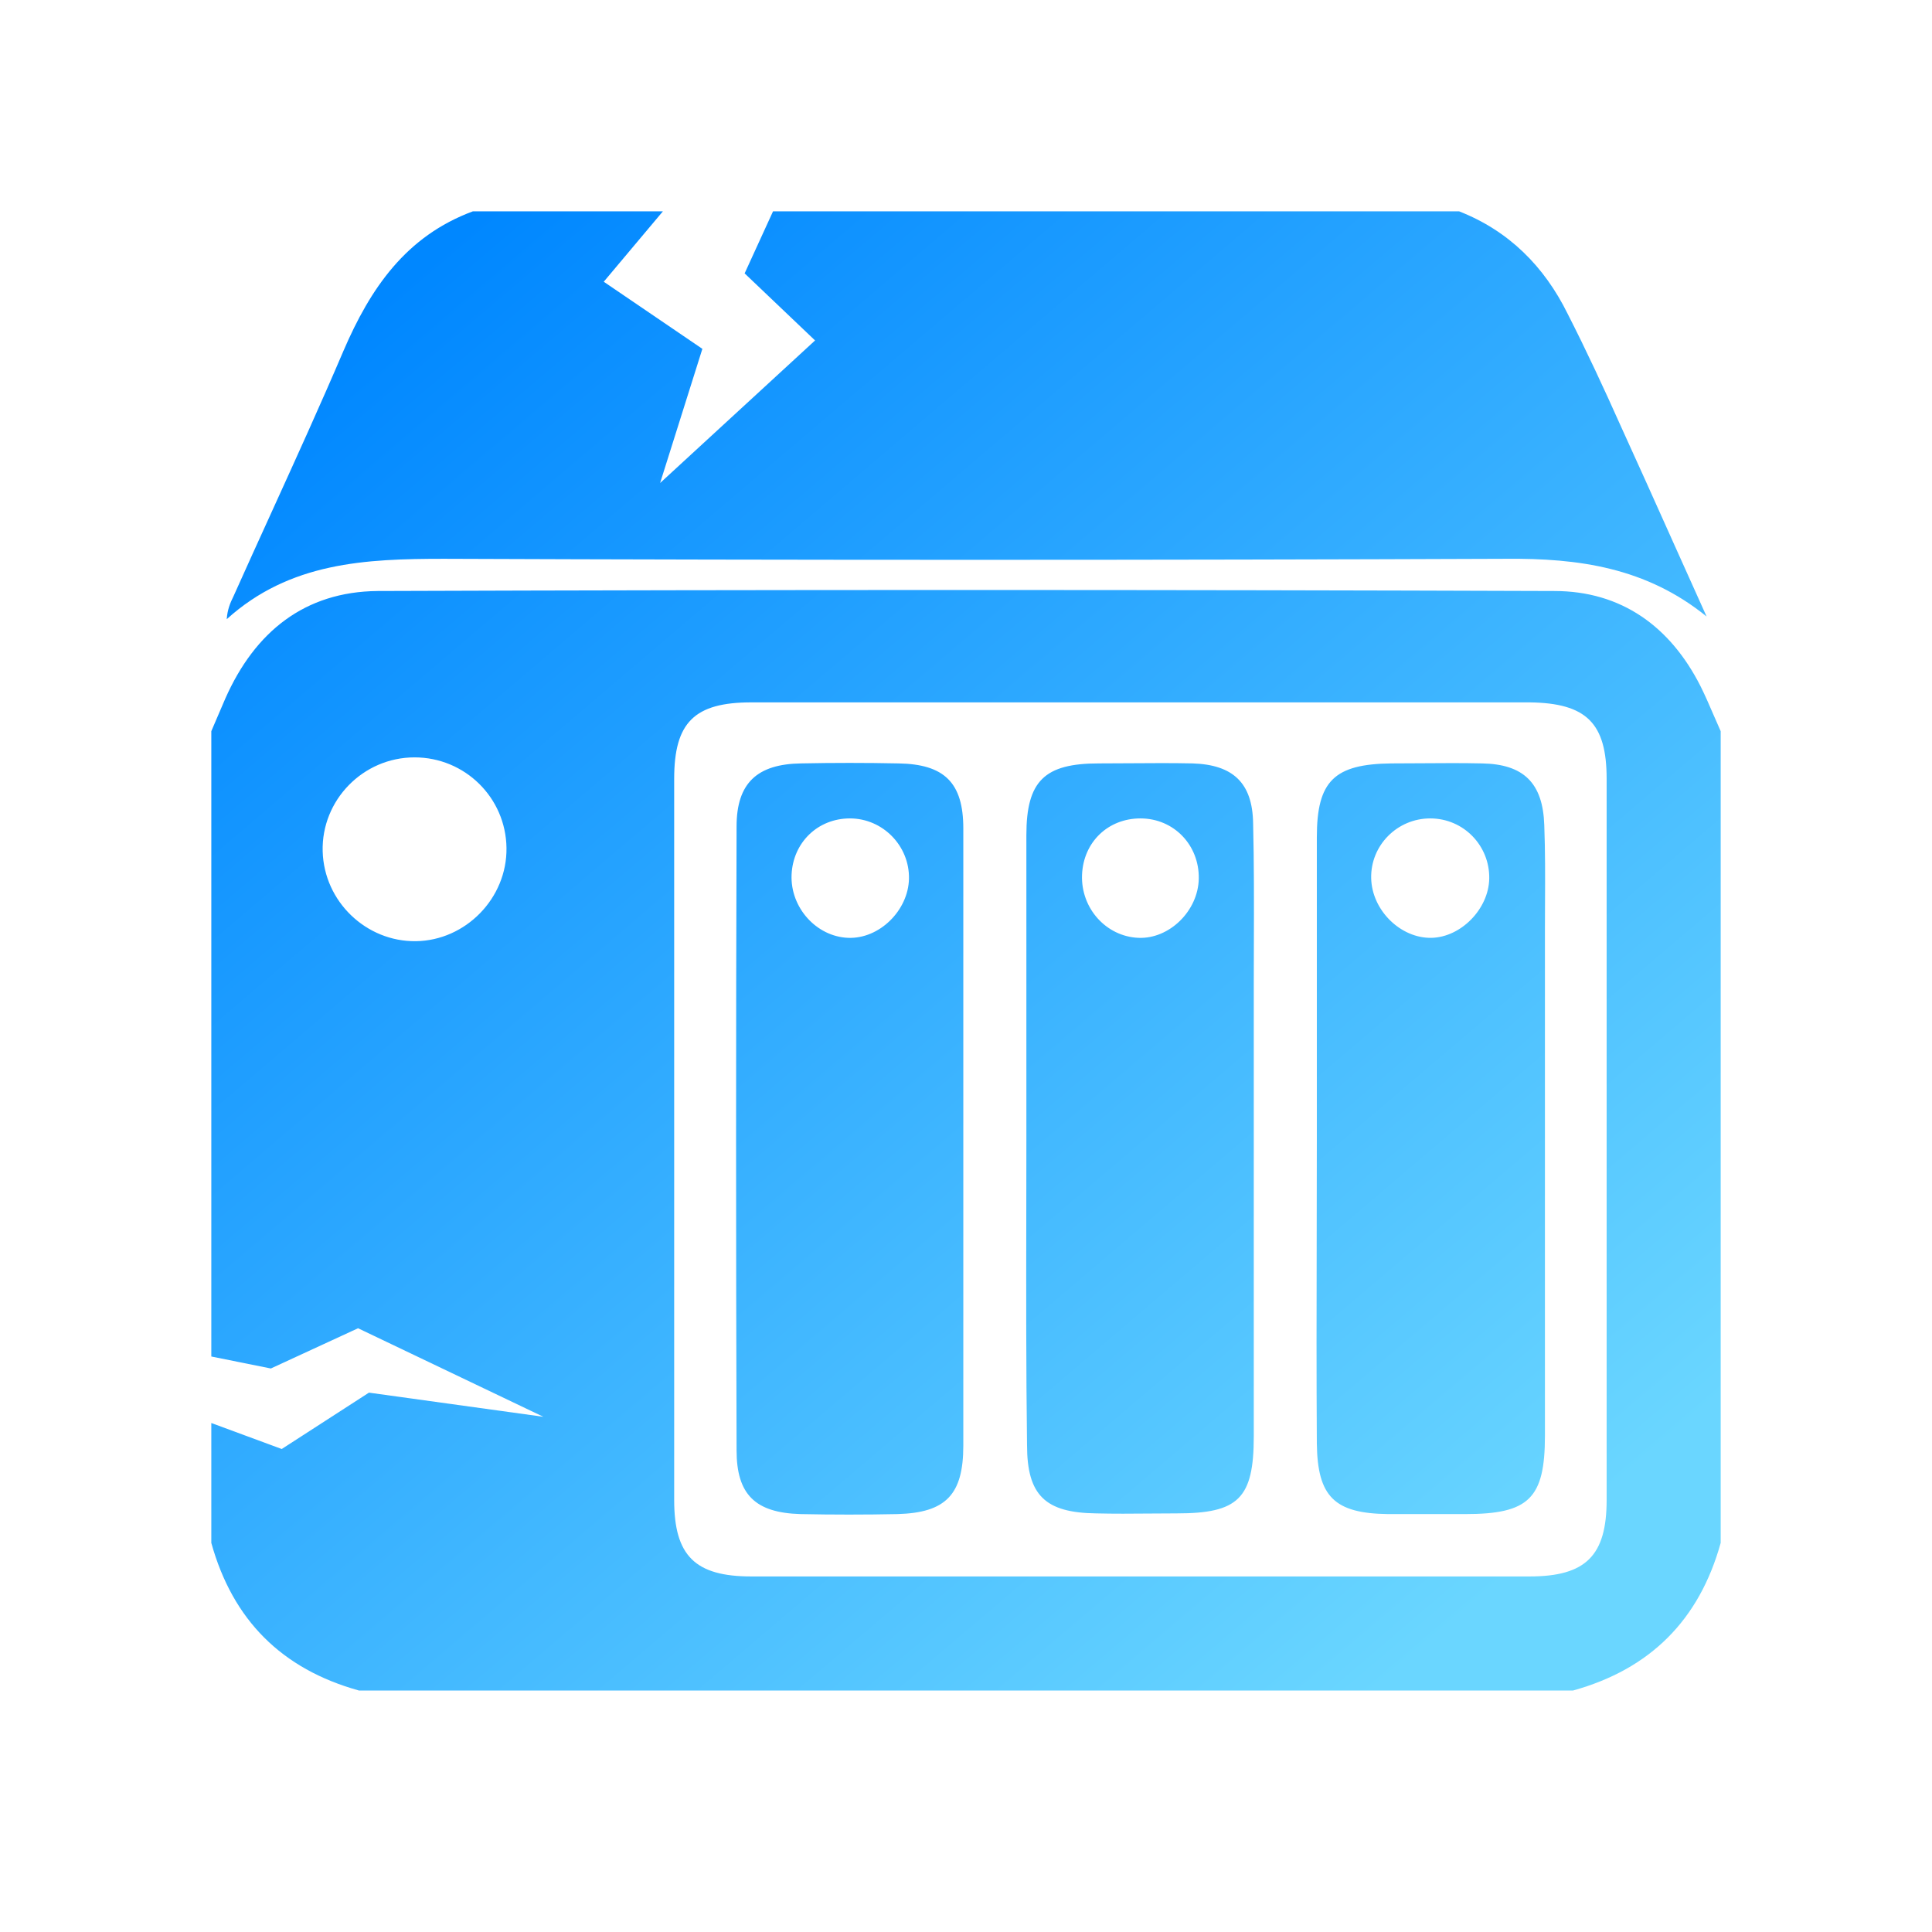 <svg width="64" height="64" viewBox="0 0 64 64" fill="none" xmlns="http://www.w3.org/2000/svg">
<path fill-rule="evenodd" clip-rule="evenodd" d="M20 9.333L21.96 7H15.667C13.444 7.822 12.267 9.556 11.378 11.622C10.624 13.39 9.823 15.149 9.019 16.916L9.019 16.916L9.019 16.916L9.019 16.916C8.589 17.859 8.159 18.805 7.733 19.756C7.622 19.978 7.533 20.2 7.511 20.511C9.6 18.622 12.111 18.511 14.711 18.511C26.444 18.556 38.156 18.556 49.889 18.511C52.289 18.489 54.533 18.8 56.533 20.422C56.143 19.56 55.756 18.698 55.37 17.837L55.37 17.836C54.811 16.59 54.254 15.347 53.689 14.111C53.133 12.867 52.556 11.622 51.933 10.4C51.156 8.822 49.978 7.644 48.333 7H25.608L24.667 9.056L27 11.278L21.867 16L23.267 11.556L20 9.333ZM11.889 56H52.111C54.667 55.289 56.289 53.667 57 51.111V24.222C56.918 24.041 56.838 23.857 56.759 23.672L56.759 23.672L56.759 23.672L56.759 23.672L56.759 23.672L56.759 23.672L56.759 23.672C56.623 23.357 56.487 23.041 56.333 22.733C55.333 20.756 53.711 19.578 51.489 19.578C38.489 19.533 25.511 19.533 12.511 19.578C10.089 19.6 8.444 20.933 7.467 23.133C7.389 23.311 7.311 23.494 7.233 23.678C7.156 23.861 7.078 24.044 7 24.222V44.936L8.972 45.333L11.861 44L18 46.933L12.222 46.133L9.333 48L7 47.139V51.111C7.711 53.667 9.333 55.289 11.889 56ZM50.667 52.222H37.667H24.889C23.022 52.222 22.333 51.533 22.333 49.689V25.8C22.333 23.933 23 23.267 24.889 23.267H50.667C52.556 23.289 53.222 23.956 53.222 25.8V49.689C53.222 51.533 52.533 52.222 50.667 52.222ZM16.778 28.089C16.8 29.756 15.422 31.156 13.778 31.178C12.133 31.2 10.733 29.867 10.689 28.2C10.644 26.511 12.022 25.089 13.733 25.089C15.4 25.089 16.756 26.422 16.778 28.089ZM31.911 37.778V47.889C31.911 49.511 31.333 50.111 29.733 50.156C28.667 50.178 27.578 50.178 26.511 50.156C25.022 50.111 24.4 49.511 24.4 48.044C24.378 41.156 24.378 34.267 24.4 27.378C24.4 25.933 25.089 25.311 26.533 25.289C27.6 25.267 28.689 25.267 29.756 25.289C31.289 25.311 31.911 25.933 31.911 27.444V37.778ZM30.111 29.111C30.133 28.022 29.244 27.111 28.155 27.111C27.089 27.111 26.267 27.911 26.222 28.978C26.178 30.067 27.044 31.022 28.089 31.067C29.133 31.111 30.089 30.155 30.111 29.111ZM43.622 27.733V37.733C43.622 38.851 43.62 39.971 43.617 41.092V41.092V41.092V41.093V41.093C43.612 43.337 43.608 45.584 43.622 47.822C43.645 49.578 44.2 50.133 45.978 50.156H48.533C50.645 50.156 51.178 49.644 51.178 47.556V30.778C51.178 30.488 51.179 30.2 51.181 29.913C51.185 29.053 51.189 28.199 51.156 27.333C51.111 25.933 50.467 25.311 49.089 25.289C48.422 25.274 47.756 25.279 47.089 25.284L47.088 25.284C46.755 25.286 46.422 25.289 46.089 25.289C44.2 25.311 43.622 25.867 43.622 27.733ZM45.422 29.089C45.4 28 46.289 27.111 47.378 27.111C48.489 27.111 49.356 28.022 49.333 29.111C49.311 30.111 48.4 31.044 47.422 31.067C46.4 31.089 45.444 30.156 45.422 29.089ZM34 37.778V27.667C34 25.867 34.6 25.289 36.4 25.289C36.749 25.289 37.095 25.286 37.44 25.284L37.441 25.284H37.441H37.441H37.441C38.13 25.279 38.816 25.274 39.511 25.289C40.844 25.333 41.489 25.933 41.511 27.267C41.544 28.6 41.54 29.933 41.536 31.267C41.535 31.711 41.533 32.156 41.533 32.6V47.578C41.533 49.644 41.022 50.133 38.978 50.133C38.681 50.133 38.385 50.136 38.089 50.138C37.496 50.143 36.904 50.148 36.311 50.133C34.622 50.111 34.022 49.533 34.022 47.867C33.989 45.351 33.993 42.836 33.997 40.311V40.311V40.311V40.31V40.31V40.31V40.309C33.998 39.467 34 38.623 34 37.778ZM39.711 29.111C39.733 28 38.889 27.111 37.778 27.111C36.711 27.111 35.889 27.889 35.844 28.978C35.8 30.089 36.644 31.022 37.711 31.067C38.733 31.111 39.689 30.178 39.711 29.111Z" fill="url(#paint0_linear_4148_32195)"/>
<defs>
<linearGradient id="paint0_linear_4148_32195" x1="16.079" y1="7" x2="52.729" y2="50.005" gradientUnits="userSpaceOnUse">
<stop stop-color="#0087FF"/>
<stop offset="1" stop-color="#6AD6FF"/>
</linearGradient>
</defs>
</svg>
